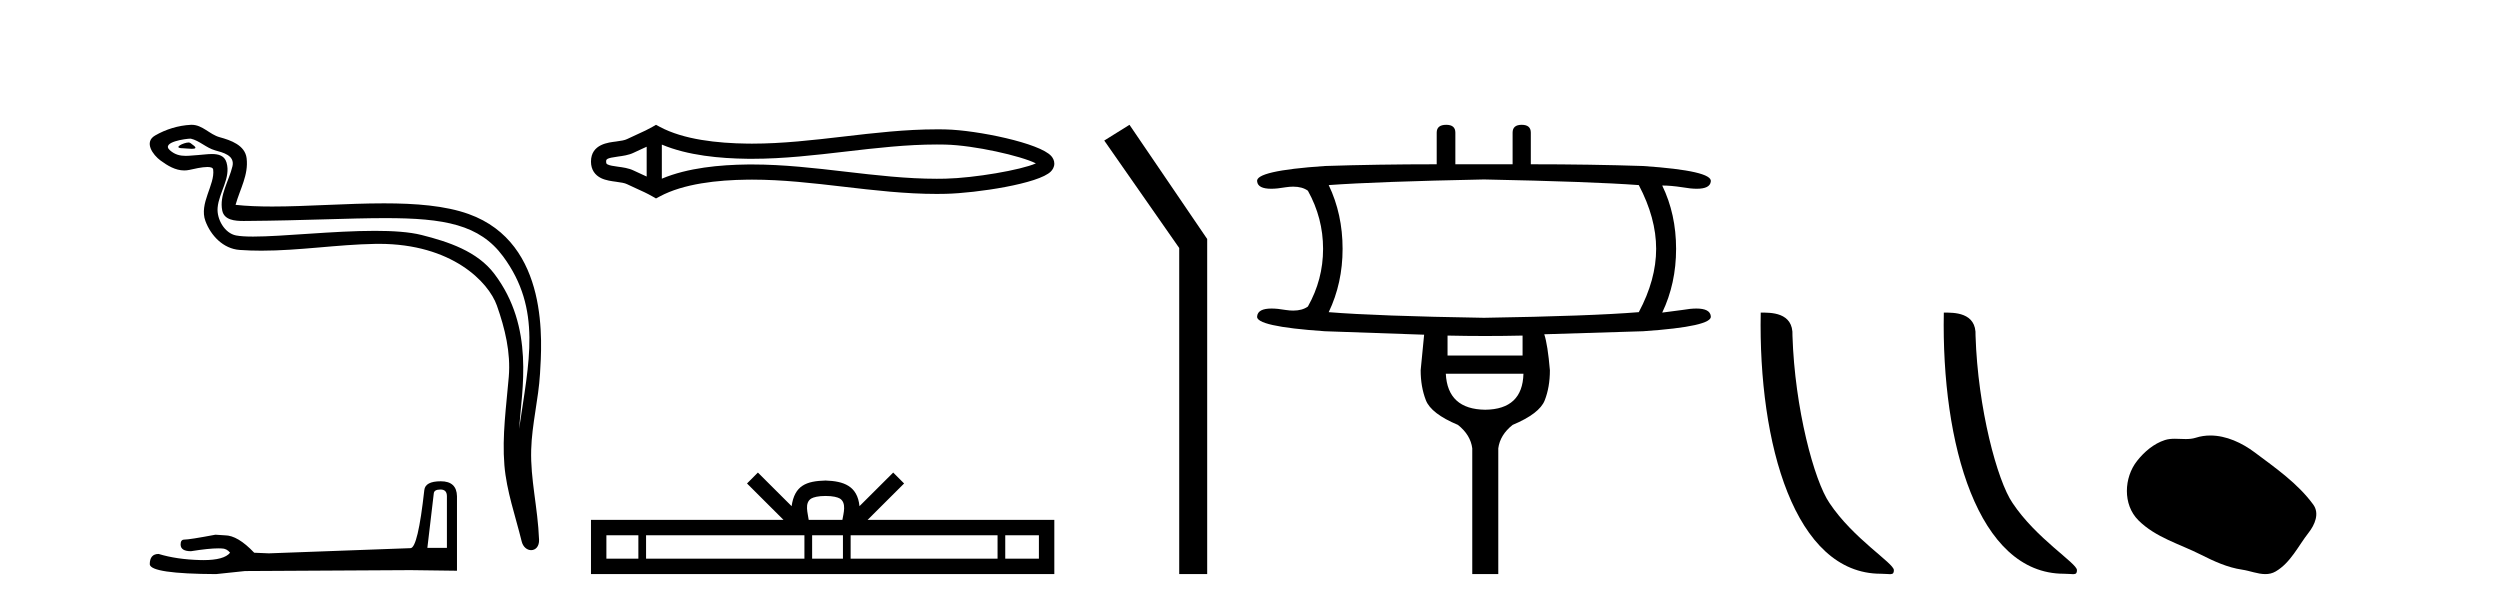 <?xml version='1.0' encoding='UTF-8' standalone='yes'?><svg xmlns='http://www.w3.org/2000/svg' xmlns:xlink='http://www.w3.org/1999/xlink' width='169.0' height='41.0' ><path d='M 12.748 9.632 C 12.421 9.632 11.617 10.019 12.371 10.022 C 12.494 10.023 12.766 10.06 12.967 10.06 C 13.207 10.06 13.347 10.007 13.015 9.779 C 12.935 9.723 12.862 9.635 12.76 9.632 C 12.756 9.632 12.752 9.632 12.748 9.632 ZM 12.874 9.372 C 12.888 9.372 12.897 9.373 12.902 9.374 C 13.483 9.508 13.941 9.997 14.545 10.165 C 15.053 10.307 15.888 10.495 15.714 11.239 C 15.481 12.232 14.814 13.192 15.023 14.231 C 15.154 14.881 15.879 14.938 16.464 14.938 C 16.562 14.938 16.655 14.936 16.742 14.936 C 20.567 14.906 23.604 14.745 26.04 14.745 C 30.036 14.745 32.417 15.178 34.01 17.333 C 36.652 20.907 35.748 24.482 35.091 28.995 C 35.275 26.332 36.158 22.137 33.42 18.515 C 32.264 16.984 30.304 16.341 28.5 15.886 C 27.672 15.677 26.565 15.605 25.345 15.605 C 22.526 15.605 19.102 15.993 17.11 15.993 C 16.636 15.993 16.243 15.971 15.958 15.917 C 15.191 15.77 14.643 14.824 14.711 14.04 C 14.8 13 15.62 12.035 15.313 10.985 C 15.176 10.517 14.768 10.412 14.325 10.412 C 14.008 10.412 13.673 10.466 13.405 10.48 C 13.116 10.494 12.832 10.536 12.554 10.536 C 12.187 10.536 11.832 10.464 11.491 10.163 C 10.841 9.592 12.614 9.372 12.874 9.372 ZM 12.962 8.437 C 12.942 8.437 12.922 8.437 12.902 8.438 C 12.058 8.479 11.21 8.739 10.48 9.163 C 9.717 9.607 10.33 10.467 10.846 10.846 C 11.321 11.195 11.855 11.522 12.453 11.522 C 12.569 11.522 12.687 11.51 12.807 11.484 C 13.112 11.416 13.651 11.289 14.019 11.289 C 14.236 11.289 14.393 11.333 14.41 11.459 C 14.545 12.494 13.442 13.749 13.887 14.945 C 14.252 15.925 15.087 16.816 16.203 16.896 C 16.692 16.931 17.18 16.946 17.668 16.946 C 20.24 16.946 22.8 16.53 25.372 16.486 C 25.454 16.485 25.536 16.484 25.616 16.484 C 30.545 16.484 33.025 19.058 33.59 20.657 C 34.137 22.206 34.532 23.828 34.393 25.477 C 34.226 27.461 33.935 29.462 34.097 31.447 C 34.241 33.198 34.849 34.897 35.264 36.595 C 35.361 36.992 35.642 37.19 35.906 37.19 C 36.193 37.19 36.459 36.953 36.44 36.479 C 36.354 34.291 35.851 32.421 35.908 30.403 C 35.958 28.668 36.402 26.998 36.505 25.259 C 36.623 23.241 37.185 16.447 31.682 14.469 C 30.098 13.9 28.089 13.746 25.96 13.746 C 23.44 13.746 20.751 13.961 18.397 13.961 C 17.517 13.961 16.684 13.931 15.924 13.848 C 16.227 12.769 16.807 11.827 16.672 10.701 C 16.565 9.811 15.593 9.479 14.853 9.276 C 14.162 9.088 13.693 8.437 12.962 8.437 Z' style='fill:#000000;stroke:none' /><path d='M 29.777 33.091 Q 30.211 33.091 30.211 33.545 L 30.211 37.034 L 28.89 37.034 L 29.323 33.359 Q 29.344 33.091 29.777 33.091 ZM 29.798 32.534 Q 28.745 32.534 28.683 33.132 Q 28.25 37.034 27.754 37.055 L 18.175 37.406 L 17.184 37.364 Q 16.07 36.188 15.203 36.188 Q 14.893 36.167 14.563 36.146 Q 12.808 36.477 12.457 36.477 Q 12.209 36.477 12.209 36.807 Q 12.209 37.261 12.911 37.261 Q 14.116 37.069 14.76 37.069 Q 14.877 37.069 14.976 37.075 Q 15.326 37.075 15.554 37.364 Q 15.151 37.863 13.752 37.863 Q 13.644 37.863 13.53 37.86 Q 11.941 37.818 10.723 37.447 Q 10.124 37.447 10.124 38.149 Q 10.186 38.789 14.604 38.809 L 16.565 38.603 L 27.754 38.541 L 30.892 38.582 L 30.892 33.545 Q 30.871 32.534 29.798 32.534 Z' style='fill:#000000;stroke:none' /><path d='M 70.307 10.874 C 70.307 10.874 70.306 10.874 70.306 10.875 L 70.306 10.875 C 70.306 10.875 70.306 10.875 70.306 10.875 L 70.306 10.875 C 70.306 10.874 70.307 10.874 70.307 10.874 ZM 70.297 11.228 C 70.297 11.228 70.297 11.228 70.297 11.228 L 70.297 11.228 C 70.297 11.229 70.297 11.229 70.297 11.229 C 70.297 11.229 70.297 11.229 70.297 11.228 ZM 43.715 9.919 L 43.715 11.934 L 43.715 11.934 C 43.619 11.889 43.525 11.847 43.433 11.805 L 43.433 11.805 C 43.224 11.711 43.029 11.623 42.843 11.532 L 42.843 11.532 C 42.499 11.362 42.078 11.31 41.779 11.27 L 41.779 11.27 C 41.439 11.224 41.223 11.189 41.082 11.12 L 41.082 11.12 C 41.005 11.082 40.975 11.06 40.975 10.926 C 40.975 10.766 40.983 10.69 41.779 10.583 L 41.779 10.583 C 42.078 10.542 42.499 10.491 42.843 10.321 L 42.843 10.321 L 42.843 10.321 C 43.029 10.23 43.224 10.142 43.433 10.047 L 43.433 10.047 C 43.525 10.006 43.619 9.963 43.715 9.919 ZM 44.74 12.079 L 44.74 12.079 L 44.74 12.079 C 44.74 12.079 44.74 12.079 44.74 12.079 ZM 63.327 9.768 C 63.433 9.768 63.538 9.769 63.643 9.77 L 63.643 9.77 C 63.736 9.771 63.829 9.773 63.922 9.775 L 63.922 9.775 C 65.85 9.82 69.026 10.538 70.026 11.045 L 70.026 11.045 C 69.012 11.494 65.865 12.032 63.922 12.078 L 63.922 12.078 L 63.922 12.078 C 63.723 12.082 63.525 12.085 63.327 12.085 C 61.28 12.085 59.233 11.847 57.15 11.605 L 57.15 11.605 C 55.077 11.364 52.968 11.118 50.843 11.118 C 50.734 11.118 50.625 11.118 50.515 11.12 L 50.515 11.12 C 48.689 11.142 46.503 11.335 44.74 12.079 L 44.74 12.079 L 44.74 9.774 L 44.74 9.774 C 46.503 10.518 48.689 10.711 50.515 10.733 L 50.515 10.733 L 50.515 10.733 C 50.625 10.734 50.734 10.735 50.843 10.735 C 52.968 10.735 55.077 10.489 57.15 10.248 C 59.232 10.006 61.279 9.768 63.327 9.768 ZM 44.346 8.437 L 44.099 8.579 C 43.953 8.662 43.804 8.74 43.652 8.815 L 43.652 8.815 C 43.441 8.919 43.228 9.015 43.011 9.113 L 43.011 9.113 C 42.805 9.206 42.594 9.301 42.39 9.402 L 42.39 9.402 L 42.39 9.402 C 42.226 9.483 41.989 9.52 41.641 9.567 L 41.641 9.567 C 41.17 9.631 39.95 9.721 39.95 10.926 C 39.95 11.482 40.232 11.844 40.629 12.039 L 40.629 12.039 C 40.952 12.198 41.354 12.247 41.641 12.286 L 41.641 12.286 C 41.989 12.333 42.226 12.37 42.39 12.451 L 42.39 12.451 L 42.39 12.451 C 42.594 12.551 42.805 12.647 43.011 12.74 L 43.011 12.74 C 43.387 12.909 43.75 13.073 44.099 13.274 L 44.346 13.416 L 44.597 13.281 C 46.213 12.413 48.5 12.169 50.528 12.145 L 50.528 12.145 L 50.528 12.145 C 50.633 12.143 50.739 12.143 50.845 12.143 C 52.897 12.143 54.948 12.38 57.032 12.623 L 57.032 12.623 C 59.103 12.864 61.208 13.11 63.329 13.11 C 63.534 13.11 63.74 13.107 63.946 13.102 L 63.946 13.102 C 65.986 13.054 70.235 12.424 71.043 11.587 L 71.043 11.587 C 71.147 11.48 71.272 11.301 71.272 11.059 C 71.272 10.834 71.163 10.663 71.071 10.556 L 71.071 10.556 C 70.298 9.666 66.026 8.799 63.946 8.75 L 63.946 8.75 L 63.946 8.75 C 63.849 8.748 63.752 8.746 63.656 8.745 L 63.656 8.745 C 63.547 8.744 63.438 8.743 63.329 8.743 C 61.209 8.743 59.103 8.989 57.032 9.23 C 54.948 9.472 52.897 9.71 50.845 9.71 C 50.739 9.71 50.633 9.709 50.528 9.708 L 50.528 9.708 C 48.5 9.683 46.213 9.44 44.597 8.572 L 44.346 8.437 Z' style='fill:#000000;stroke:none' /><path d='M 55.807 33.527 C 56.315 33.527 56.621 33.613 56.779 33.703 C 57.24 33.998 57.02 34.701 56.946 35.141 L 54.668 35.141 C 54.613 34.691 54.365 34.005 54.836 33.703 C 54.994 33.613 55.299 33.527 55.807 33.527 ZM 43.154 36.184 L 43.154 37.766 L 40.992 37.766 L 40.992 36.184 ZM 54.379 36.184 L 54.379 37.766 L 43.674 37.766 L 43.674 36.184 ZM 56.983 36.184 L 56.983 37.766 L 54.9 37.766 L 54.9 36.184 ZM 67.435 36.184 L 67.435 37.766 L 57.503 37.766 L 57.503 36.184 ZM 70.23 36.184 L 70.23 37.766 L 67.955 37.766 L 67.955 36.184 ZM 51.234 31.945 L 50.498 32.683 L 52.962 35.141 L 39.95 35.141 L 39.95 38.809 L 71.272 38.809 L 71.272 35.141 L 58.652 35.141 L 61.117 32.683 L 60.38 31.945 L 58.101 34.217 C 57.965 32.84 57.021 32.524 55.807 32.484 C 54.51 32.519 53.714 32.812 53.513 34.217 L 51.234 31.945 Z' style='fill:#000000;stroke:none' /><path d='M 76.353 8.437 L 74.647 9.501 L 79.715 16.765 L 79.715 38.809 L 81.606 38.809 L 81.606 16.157 L 76.353 8.437 Z' style='fill:#000000;stroke:none' /><path d='M 100.317 12.131 Q 107.558 12.277 110.783 12.512 Q 111.956 14.74 111.956 16.822 Q 111.956 18.903 110.783 21.102 Q 107.558 21.366 100.317 21.483 Q 93.075 21.366 89.821 21.102 Q 90.759 19.138 90.759 16.822 Q 90.759 14.476 89.821 12.512 Q 93.075 12.277 100.317 12.131 ZM 102.926 22.685 L 102.926 24.034 L 97.854 24.034 L 97.854 22.685 Q 99.129 22.714 100.397 22.714 Q 101.665 22.714 102.926 22.685 ZM 102.985 25.265 Q 102.926 27.669 100.405 27.698 Q 97.854 27.669 97.737 25.265 ZM 97.766 8.437 Q 97.121 8.437 97.121 8.965 L 97.121 11.105 Q 93.075 11.105 89.557 11.222 Q 84.808 11.544 84.984 12.277 Q 85.044 12.76 85.932 12.76 Q 86.338 12.76 86.919 12.658 Q 87.188 12.618 87.422 12.618 Q 88.033 12.618 88.414 12.893 Q 89.44 14.74 89.44 16.822 Q 89.44 18.903 88.414 20.721 Q 88.033 20.996 87.422 20.996 Q 87.188 20.996 86.919 20.955 Q 86.355 20.857 85.954 20.857 Q 85.045 20.857 84.984 21.366 Q 84.808 22.069 89.557 22.392 Q 93.075 22.509 96.271 22.626 Q 96.095 24.473 96.037 25.03 Q 96.037 26.144 96.388 27.053 Q 96.74 27.962 98.558 28.724 Q 99.408 29.399 99.525 30.307 L 99.525 38.809 L 101.284 38.809 L 101.284 30.307 Q 101.402 29.399 102.252 28.724 Q 104.069 27.962 104.421 27.068 Q 104.773 26.174 104.773 25.03 Q 104.626 23.301 104.392 22.597 Q 107.558 22.509 111.076 22.392 Q 115.796 22.069 115.65 21.366 Q 115.589 20.857 114.679 20.857 Q 114.279 20.857 113.715 20.955 L 112.366 21.131 Q 113.304 19.167 113.304 16.822 Q 113.304 14.476 112.366 12.541 Q 112.952 12.541 113.715 12.658 Q 114.295 12.76 114.702 12.76 Q 115.589 12.76 115.65 12.277 Q 115.796 11.544 111.076 11.222 Q 107.558 11.105 103.483 11.105 L 103.483 8.965 Q 103.483 8.437 102.867 8.437 Q 102.252 8.437 102.252 8.965 L 102.252 11.105 L 98.382 11.105 L 98.382 8.965 Q 98.382 8.437 97.766 8.437 Z' style='fill:#000000;stroke:none' /><path d='M 127.141 38.785 C 127.795 38.785 128.026 38.932 128.026 38.539 C 128.026 38.071 125.28 36.418 123.672 34.004 C 122.641 32.504 121.324 27.607 121.171 22.695 C 121.247 21.083 119.666 21.132 119.025 21.132 C 118.854 30.016 121.329 38.785 127.141 38.785 Z' style='fill:#000000;stroke:none' /><path d='M 139.518 38.785 C 140.172 38.785 140.403 38.932 140.402 38.539 C 140.402 38.071 137.656 36.418 136.049 34.004 C 135.017 32.504 133.7 27.607 133.547 22.695 C 133.624 21.083 132.042 21.132 131.402 21.132 C 131.231 30.016 133.705 38.785 139.518 38.785 Z' style='fill:#000000;stroke:none' /><path d='M 149.421 29.44 C 149.09 29.44 148.758 29.487 148.43 29.592 C 148.21 29.662 147.983 29.68 147.754 29.68 C 147.51 29.68 147.263 29.66 147.02 29.66 C 146.792 29.66 146.566 29.678 146.347 29.748 C 145.596 29.99 144.951 30.542 144.464 31.16 C 143.578 32.284 143.488 34.108 144.554 35.171 C 145.718 36.334 147.341 36.77 148.768 37.49 C 149.66 37.94 150.576 38.364 151.573 38.51 C 152.082 38.584 152.619 38.809 153.137 38.809 C 153.376 38.809 153.611 38.761 153.837 38.629 C 154.85 38.036 155.357 36.909 156.059 36.014 C 156.482 35.475 156.815 34.71 156.375 34.108 C 155.326 32.673 153.831 31.641 152.419 30.582 C 151.56 29.939 150.497 29.44 149.421 29.44 Z' style='fill:#000000;stroke:none' /></svg>